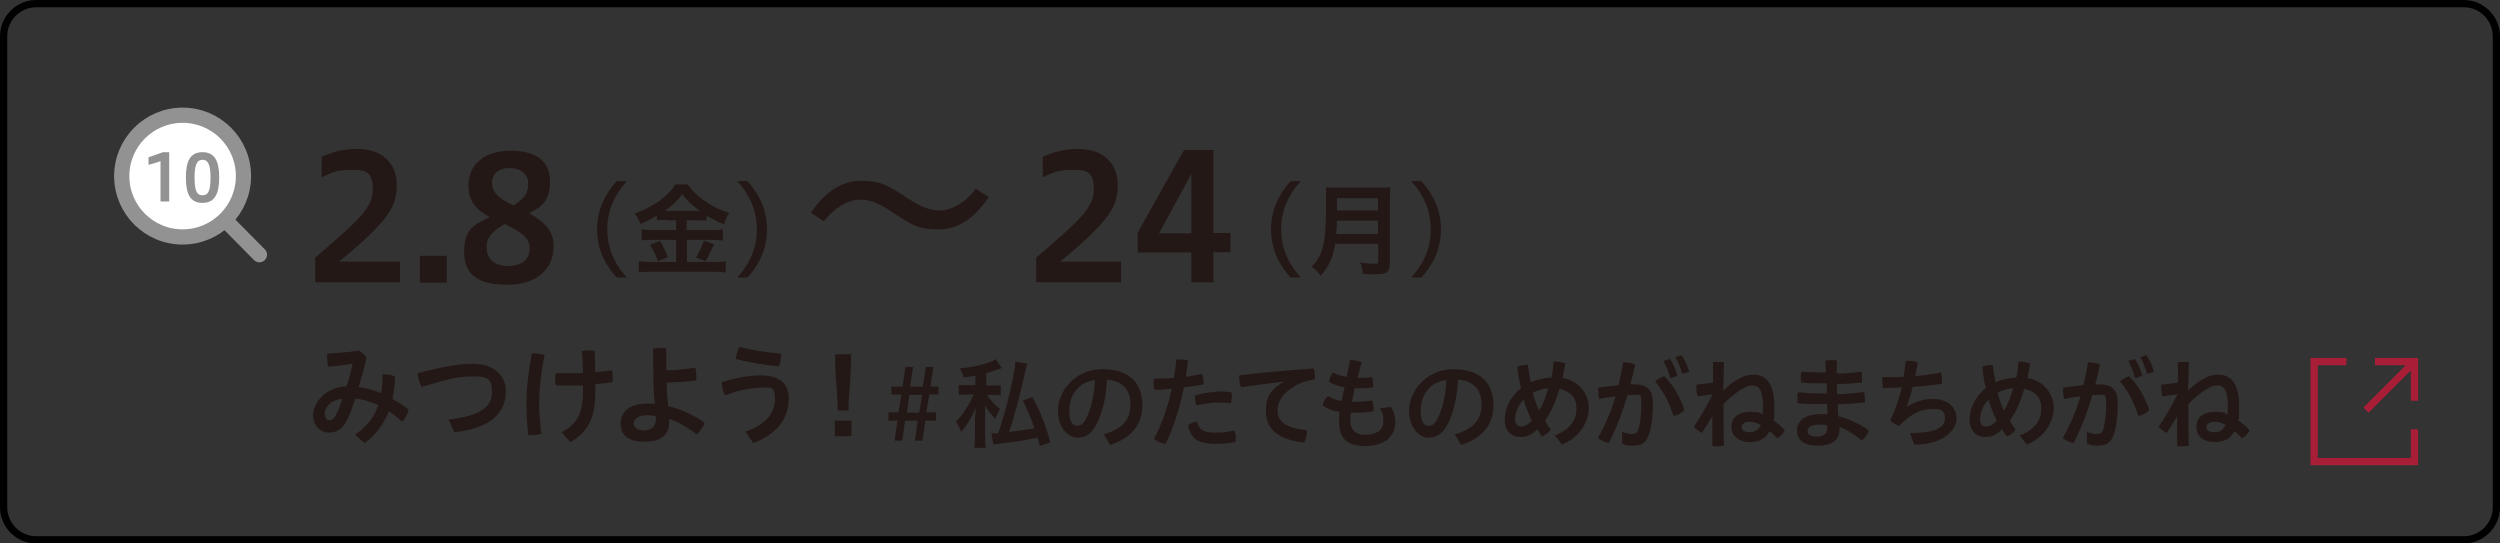 <?xml version="1.0" encoding="UTF-8"?>
<svg xmlns="http://www.w3.org/2000/svg" version="1.1" viewBox="0 0 690 150">
  <rect x="0" y="0" width="690" height="150" fill="#333333" stroke="none"/>
  <defs>
    <style>
      .cls-1 {
        fill: #231815;
      }

      .cls-2 {
        fill: #fff;
      }

      .cls-3 {
        stroke-miterlimit: 10;
        stroke-width: 4.2px;
      }

      .cls-3, .cls-4 {
        stroke: #929292;
        stroke-linecap: round;
      }

      .cls-3, .cls-4, .cls-5 {
        fill: none;
      }

      .cls-4 {
        stroke-width: 4.2px;
      }

      .cls-4, .cls-5 {
        stroke-miterlimit: 10;
      }

      .cls-6 {
        fill: #929292;
      }

      .cls-5 {
        stroke: #a91e37;
        stroke-width: 2px;
      }
    </style>
  </defs>
  <!-- Generator: Adobe Illustrator 28.7.4, SVG Export Plug-In . SVG Version: 1.2.0 Build 166)  -->
  <g>
    <g id="_レイヤー_2">
      <path d="M680,2c4.4,0,8,3.6,8,8v130c0,4.4-3.6,8-8,8H10c-4.4,0-8-3.6-8-8V10C2,5.6,5.6,2,10,2h670M680,0H10C4.5,0,0,4.5,0,10v130c0,5.5,4.5,10,10,10h670c5.5,0,10-4.5,10-10V10c0-5.5-4.5-10-10-10h0Z"/>
      <g>
        <path class="cls-1" d="M170.2,76.6c-2.9-3.2-5.4-7.5-5.4-13.3s2.5-10.1,5.4-13.3h2.8c-2.9,3.2-5.4,7.5-5.4,13.3s2.5,10.1,5.4,13.3h-2.8Z"/>
        <path class="cls-1" d="M184,60.7c-1.1,0-1.9,0-2.7.1v-1.3c-1.6,1-2.7,1.5-4.5,2.3-.7-1.5-.9-1.8-1.6-2.9,5.1-1.8,9.2-4.7,11.2-8h3.4c1.1,1.6,2.3,2.8,4.2,4.2,2.3,1.7,4.3,2.7,7.3,3.7-.7,1-1.1,1.9-1.5,3.1-2.2-.9-3.1-1.4-4.8-2.4v1.4c-.8,0-1.5-.1-2.7-.1h-2.8v2.7h7c1.4,0,2.3,0,3-.2v3.1c-.8-.1-1.7-.2-3-.2h-6.9v6.1h7.5c1.4,0,2.3,0,3.2-.2v3.1c-1-.1-2.2-.2-3.3-.2h-17.3c-1.3,0-2.3,0-3.4.2v-3.1c1,.1,2,.2,3.4.2h6.9v-6.1h-6.5c-1.2,0-2.2,0-3,.2v-3.1c.8.1,1.6.2,3,.2h6.5v-2.7h-2.5ZM182.1,66.4c1,1.7,1.5,2.7,2.2,4.6l-2.7,1.1c-.6-1.7-1.3-3.2-2.2-4.5l2.7-1.1ZM184,58.2h9.2c-2.2-1.5-3.5-2.8-4.9-4.6-1.4,1.9-2.5,3-4.8,4.6h.6,0ZM197.1,67.5c-.2.4-.7,1.3-1.3,2.6,0,.2-.2.4-1.1,2l-2.6-1c.8-1.4,1.5-2.8,2.2-4.7l2.9,1.1h0Z"/>
        <path class="cls-1" d="M203.5,76.6c2.9-3.2,5.4-7.5,5.4-13.3s-2.5-10.1-5.4-13.3h2.8c2.9,3.2,5.4,7.5,5.4,13.3s-2.5,10.1-5.4,13.3h-2.8Z"/>
      </g>
      <g>
        <path class="cls-1" d="M356.2,76.6c-2.9-3.2-5.4-7.5-5.4-13.3s2.5-10.1,5.4-13.3h2.8c-2.9,3.2-5.4,7.5-5.4,13.3s2.5,10.1,5.4,13.3h-2.8Z"/>
        <path class="cls-1" d="M368.5,67.4c-.3,1.4-.5,2.3-.8,3.3-.7,2.1-1.7,3.7-3.2,5.4-.8-1.1-1.5-1.8-2.5-2.5,1.5-1.5,2.3-2.7,2.9-4.8.8-2.5,1.1-5.8,1.1-12.9s0-3.2-.1-4.2c1.1.1,1.8.1,3.2.1h11.4c1.5,0,2.3,0,3.2-.1,0,.8-.1,1.5-.1,3.1v17.8c0,1.4-.3,2.2-1,2.6-.6.4-1.4.5-3.2.5s-1.8,0-3.2-.1c-.2-1.3-.3-2-.8-3.1,1.4.2,2.9.3,4,.3s1-.1,1-.7v-4.8h-11.9ZM380.3,64.6v-3.7h-11.3c0,.8,0,1.5-.2,3.7h11.6ZM380.3,58.1v-3.4h-11.3v3.4h11.3Z"/>
        <path class="cls-1" d="M389.5,76.6c2.9-3.2,5.4-7.5,5.4-13.3s-2.5-10.1-5.4-13.3h2.8c2.9,3.2,5.4,7.5,5.4,13.3s-2.5,10.1-5.4,13.3h-2.8Z"/>
      </g>
      <g>
        <path class="cls-1" d="M87,78v-6.9c10.5-9.1,15.9-13.3,15.9-18.7s-2.2-5.5-6.2-5.5-5.1.8-7.9,2v-5.6c2.8-1.4,6.5-2.2,9.6-2.2,7.3,0,11.1,4.1,11.1,9.9s-1.8,9.6-15.9,21.2h16.8v5.7h-23.4Z"/>
        <path class="cls-1" d="M123.3,70.6v7.4h-7.4v-7.4h7.4Z"/>
        <path class="cls-1" d="M145.9,58.8c4.9,2.7,6.9,5.2,6.9,9.2,0,6.2-4.6,10.6-12.7,10.6s-12-2.7-12-9.1,2.8-7.4,7-9.6c-4.8-2.7-5.8-5.3-5.8-8.8,0-5.3,4-9.5,11.6-9.5s10.9,3.3,10.9,8.5-2.1,6.9-5.8,8.8h0ZM139.3,61.8c-3.7,2.3-5,3.8-5,6.4s1.4,5.2,6,5.2,5.9-2.6,5.9-4.8-.9-3.9-6.9-6.8ZM141.8,56.7c3.1-2.1,4-3.5,4-6s-1.9-4.3-5.2-4.3-4.8,1.9-4.8,4,1,4.1,6,6.3Z"/>
      </g>
      <g>
        <path class="cls-1" d="M286,78v-6.9c10.5-9.1,15.9-13.3,15.9-18.7s-2.2-5.5-6.2-5.5-5.1.8-7.9,2v-5.6c2.8-1.4,6.5-2.2,9.6-2.2,7.3,0,11.1,4.1,11.1,9.9s-1.8,9.6-15.9,21.2h16.8v5.7h-23.4Z"/>
        <path class="cls-1" d="M328.8,78v-8.3h-14.8v-5.5l12.8-22.8h8.1v22.9h4.7v5.3h-4.7v8.3h-6.1,0ZM328.8,64.4v-16.4l-8.9,16.4h8.9Z"/>
      </g>
      <path class="cls-1" d="M246.2,58.5c-3.8-2.5-6.1-3.4-9-3.4s-7,2.2-9.8,6l-3.6-2.4c4-5.9,8.7-8.8,13.7-8.8s6.8.9,11,3.5l2,1.3c3.7,2.4,6.1,3.4,9,3.4s7-2.1,9.8-6l3.6,2.3c-4.1,6-8.5,8.9-13.7,8.9s-6.9-.8-11-3.5l-2-1.3h0Z"/>
      <path class="cls-1" d="M98.1,119.9c3.2-2.2,5.2-4.8,6.3-8.1-2.5-1.1-4.5-1.6-6.3-1.8-.6,1.8-1.4,4-2.2,5.7-1.3,2.8-3,3.7-5.2,3.7s-4.3-1.9-4.3-4.9,3.1-7.6,9.3-7.9c.6-2,1.2-4,1.6-6.2-2,.3-4,.6-6.7.8-.2-.8-.3-1.7-.3-2.6s0-.7,0-1c3-.2,6-.4,8.8-.8.7.4,1.5,1.1,2.1,1.9-.8,3.4-1.6,6.1-2.2,8.1,2.1.3,4.2.9,6.2,1.7.3-1.6.4-3.3.4-5.2.2,0,.3,0,.5,0,1,0,2.1.2,2.9.6,0,2.2-.3,4.2-.7,6.2,1.5.8,3.1,1.9,4.5,3-.3,1.2-.9,2.3-1.8,3.3-1.3-1.2-2.6-2.2-3.7-2.9-1.4,3.6-3.6,6.6-6.7,8.8l-2.7-2.4h0ZM89.7,114.4c0,1.1.6,1.6,1.2,1.6s1.3-.3,1.9-1.6c.6-1.1,1.1-2.6,1.7-4.3-3.3.2-4.9,2.4-4.9,4.3Z"/>
      <path class="cls-1" d="M123.8,115.8c9.2-1.1,12-3.6,12-7.7s-1.8-4.2-5.5-4.2-6.7.7-13.9,2.9c-.6-1-1.1-2.5-1.1-3.8,7.8-2,11.8-2.6,15-2.6,6.4,0,9.3,3.5,9.3,7.6,0,6.2-4.4,10.2-14.2,11.3l-1.6-3.6h0Z"/>
      <path class="cls-1" d="M147.2,97.5c1,0,2.1.2,3.1.5-1,4.9-1.5,9.6-1.5,12.9s.3,6.2.6,8.8c-.7.3-1.6.4-2.5.4s-.8,0-1.1,0c-.3-2.7-.5-5.5-.5-9.1s.5-8.4,1.5-13.5h.4,0ZM160.9,106.4c-1.6,0-3.3,0-4.9,0s-1.8,0-2.6,0c-.1-.5-.2-1.1-.2-1.7s0-1.1.2-1.7c1.2,0,2.5,0,3.7,0s2.5,0,3.8,0c0-2-.1-4-.3-6.1.7-.1,1.3-.2,1.9-.2s1,0,1.6.1c.1,2,.2,3.9.2,5.9,1.6-.1,3.2-.3,4.6-.5.1.6.2,1.2.2,1.9s0,1-.1,1.4c-1.5.2-3.1.4-4.7.5v2.2c0,7.3-2.1,11.1-6.9,13.8l-2.4-2.7c4.3-2.3,5.9-5.2,5.9-11.2v-1.9h0Z"/>
      <path class="cls-1" d="M183.8,102.2c2.6,0,5.2-.3,8.1-.7.2.7.3,1.6.3,2.4s0,.8,0,1.1c-2.8.4-5.5.5-8.2.6,0,2.2.2,4.3.4,6.5,3.7.8,7.1,2.5,10.1,4.6-.4,1.1-1.3,2.4-2.2,3.2-2.7-2.1-5.5-3.6-7.6-4.3,0,.3,0,.6,0,.9,0,3.8-2.5,5.4-6.9,5.4s-6.5-1.8-6.5-5,2.4-5.5,7.2-5.5,1.5,0,2.2,0c-.3-3.2-.4-6.6-.4-10.1s0-3.4-.1-5.1c.6,0,1.3-.2,1.9-.2s1.3,0,1.8.2c0,1.7,0,3.4,0,5.1v.8h0ZM178.5,114.6c-2.5,0-3.6,1.2-3.6,2.3s1,1.9,2.8,1.9,3.3-1,3.3-2.8,0-.8,0-1.1c-.7-.2-1.5-.3-2.4-.3h0Z"/>
      <path class="cls-1" d="M205.6,119.2c6-2.1,8.3-5.3,8.3-9.1s-1.3-3.1-4-3.1-6.2.8-9.8,2.1c-.5-.9-.9-2.3-.9-3.6,3.7-1.2,7.7-1.9,10.7-1.9,5.7,0,7.8,2.7,7.8,6.4,0,5.4-3.2,9.8-9.8,12.3l-2.2-3.2h0ZM215.6,97.6v.2c0,1.1-.3,2.4-.6,3.3-3.8-.3-8.5-1.1-11.9-2,0-1.1.5-2.5,1-3.4,3.1.9,7.4,1.6,11.4,1.9h0Z"/>
      <path class="cls-1" d="M235,120.4h-4.6v-4.3h4.6v4.3ZM231.2,113.3c0-4.7-.7-8.9-.7-14.4v-1.1h4.4v1.1c0,5.4-.7,9.7-.7,14.4h-3Z"/>
      <path class="cls-1" d="M253.3,116.1h-3.5l-.8,5.5h-2.1l.8-5.5h-2.5v-2.3h2.8l.8-4.9h-2.8v-2.2h3.1l.8-5.4h2.1l-.8,5.4h3.5l.8-5.4h2.1l-.8,5.4h2.2v2.2h-2.5l-.8,4.9h2.6v2.3h-2.9l-.8,5.5h-2.1l.8-5.5h0ZM250.2,113.9h3.5l.8-4.9h-3.5l-.7,4.9h0Z"/>
      <path class="cls-1" d="M269.5,103.6c-1.3.2-1.8.4-3.6.6-.1-.8-.4-1.5-1-2.5,3.6-.4,5.9-.9,8.4-1.8.7-.3,1.1-.4,1.5-.8l1.7,2.5-1.2.4c-1.5.5-2,.7-3.1,1v3.4h1.7c1.1,0,1.7,0,2.3-.1v2.8c-.7,0-1.4-.1-2.4-.1h-1.4c.8,1.2,1.9,2.5,3.6,3.9-.5.7-.9,1.7-1.3,2.7-.9-.9-1.9-2.2-2.8-3.7,0,.3,0,.6,0,.7,0,.6,0,1.4,0,2.5v5.1c0,1.8,0,2.5.2,3.4h-3.2c.1-1,.2-1.9.2-3.4v-4.3c0-.4,0-1.5.2-3.4-1,2.6-2.4,4.8-4,6.7-.5-1.2-.8-1.9-1.5-2.8,1.2-1.2,1.6-1.8,2.5-3.1,1.1-1.6,1.4-2.2,2.2-4,0,0,.1-.2.2-.4h-1.7c-.9,0-1.6,0-2.4.1v-2.8c.8.1,1.4.1,2.5.1h2.1v-2.7h0ZM283.5,100.3c-.1.3-.5,1.8-1.1,4.7-1.1,4.8-2.6,10.5-3.9,14.2,2.2-.2,5.3-.7,7-1-.9-2.7-2.1-5.5-3.2-7.7l2.6-.9c2.1,3.6,3.7,7.7,5,12.5l-2.9,1c-.3-1.1-.4-1.5-.6-2.3-3.4.7-6.1,1.1-10.8,1.7-.6,0-1.1.1-1.4.2l-.6-3.1c.2,0,.3,0,.5,0s.6,0,1.4,0c1.5-4.4,2.6-8.4,3.6-13,.8-3.7,1.1-5.6,1.1-6.8l3.4.6h0Z"/>
      <path class="cls-1" d="M304.6,119.9c5.2-1.5,7.4-4.1,7.4-8.2s-2.1-6.6-6.5-6.9c-.2,5.2-1.3,9.1-2.8,12.2-1.4,2.8-3.2,3.8-5.4,3.8s-5.3-2.4-5.3-7.5,4.5-11.4,12.3-11.4,11,4.3,11,9.9-3.3,9.2-8.9,11l-1.7-2.8h0ZM302.2,104.9c-4.8.5-7.1,4.6-7.1,8.3s1.2,4.3,2.2,4.3,1.6-.4,2.4-1.8c1.4-2.8,2.3-6.3,2.5-10.8h0Z"/>
      <path class="cls-1" d="M324.7,99.2c.3,0,.6,0,.9,0,.8,0,1.6.1,2.3.3-.2,1.5-.4,3-.6,4.5,1.6-.2,3.1-.5,4.4-.8.3.7.5,1.5.5,2.3s0,.4,0,.6c-1.6.3-3.5.6-5.4.8-1.2,5.7-2.9,11.1-5.1,15.6-1.2-.1-2.3-.6-3.2-1.4,2.1-3.9,3.8-8.6,4.9-13.8-1.7.2-3.3.3-4.8.3-.2-.6-.2-1.1-.2-1.7s0-.9.1-1.4c1.6,0,3.5,0,5.5-.2.3-1.7.5-3.4.7-5.1h0ZM341,121.2c0,.2,0,.5,0,.8-1.9.4-3.6.5-5.8.5-4.6,0-6.6-1.5-7.3-5.1.6-.5,1.6-1,2.5-1,.5,2,1.5,3,4.8,3s3.6-.2,5.4-.6c.4.6.5,1.5.5,2.4h0ZM335.9,108c1.5,0,2.9.1,4,.3,0,.3.1.7.1,1.1,0,.7-.1,1.4-.3,1.9-1.1-.2-2.3-.2-3.7-.2s-3.8.3-5.8.8c-.2-.6-.4-1.5-.4-2.2s0-.4,0-.5c1.9-.7,4.1-1,6-1h0Z"/>
      <path class="cls-1" d="M354.5,105.3c-3.6.4-7.9,1-12,1.6-.3-.8-.5-1.8-.5-2.8s0-.4,0-.5c6.3-.8,13.4-1.4,20.6-1.9.2.6.3,1.5.3,2.2s0,.5,0,.8c-1.9.3-4,.9-5.5,1.8-3.6,2.2-4.8,4.3-4.8,6.9s1.9,4.8,8.1,5.3c0,.1,0,.3,0,.4,0,1-.3,2.3-.7,3-7.3-.6-10.6-3.9-10.6-8.5s1.4-6,5-8.3h0Z"/>
      <path class="cls-1" d="M373.9,107.1c-.2,1.2-.5,2.7-.8,3.8.3,0,.7,0,1,0,1.5,0,2.9-.1,4.6-.4.2.6.4,1.4.4,2.1s0,.6,0,.9c-1.6.3-3.2.4-4.8.4s-1,0-1.5,0c-.1.9-.1,1.7-.1,2.4,0,2.4,1.7,3.7,3.9,3.7,3.5,0,5.2-1.4,5.2-3.7s-.3-2.4-1-3.6l3.1-.4c.8,1.3,1.2,2.7,1.2,4.1,0,4.3-3.1,6.7-8.5,6.7s-7-2.8-7-6.6,0-1.7.2-2.8c-2.1-.3-3.6-.9-4.7-1.8.1-.9.6-1.9,1.4-2.6,1,.6,2.2,1.1,3.8,1.4.2-1.2.5-2.5.8-3.8-1.7-.3-3.1-.8-4.3-1.5.1-.9.5-1.9,1.1-2.6,1,.5,2.2,1,3.8,1.2l.9-4.6h.3c1,0,2,.2,2.9.6-.4,1.6-.8,3-1.1,4.3,1.4,0,2.5,0,4-.2.2.6.3,1.4.3,2.1s0,.5,0,.7c-1.4.2-2.8.3-4.5.3h-.4Z"/>
      <path class="cls-1" d="M401.5,119.9c5.2-1.5,7.4-4.1,7.4-8.2s-2.1-6.6-6.5-6.9c-.2,5.2-1.3,9.1-2.8,12.2-1.4,2.8-3.2,3.8-5.4,3.8s-5.3-2.4-5.3-7.5,4.5-11.4,12.3-11.4,11,4.3,11,9.9-3.3,9.2-8.9,11l-1.7-2.8h0ZM399.2,104.9c-4.8.5-7.1,4.6-7.1,8.3s1.2,4.3,2.2,4.3,1.6-.4,2.4-1.8c1.4-2.8,2.3-6.3,2.5-10.8h0Z"/>
      <path class="cls-1" d="M428.9,120.3c4.4-1.7,6.2-4.3,6.2-7.5s-1.6-4.7-4.7-5.5c-.9,3.1-2.1,6.2-4,8.8.5.8,1,1.7,1.6,2.5-.6.9-1.6,1.6-2.5,1.8-.4-.6-.8-1.2-1.2-1.9-1.8,1.7-3,2.1-4.6,2.1-2.6,0-4.4-1.7-4.4-4.8s1.6-6.4,4.5-8.7c-.5-1.9-.8-3.8-1-5.8.7-.4,1.6-.6,2.6-.6h.3c.2,1.6.4,3.2.8,4.8,1.8-.8,3.7-1.2,5.7-1.3.3-1.4.5-2.8.6-4.4h.4c.9,0,1.9.2,2.8.5-.2,1.4-.5,2.8-.7,4,4.6.9,7.2,4.4,7.2,8.3s-2.6,8.2-7.4,10.1l-2-2.6h0ZM418.2,115.7c0,1.5.6,2,1.6,2s1.7-.3,3-1.6c-.9-1.8-1.7-3.8-2.3-5.8-1.5,1.6-2.3,3.5-2.3,5.4h0ZM427.4,107.2c-1.5,0-3,.5-4.4,1.2.5,1.7,1.1,3.4,1.8,5,1.1-1.9,1.9-4,2.5-6.2Z"/>
      <path class="cls-1" d="M447.7,119.2c1,.4,2.1.6,2.8.6s1.4-.3,1.7-1.3c.5-1.7.8-4,.8-7.1s-.4-2.4-2.1-2.4-1,0-1.7,0c-1.4,4.8-3.2,9.5-5.2,13.3-1-.2-2.2-.8-3-1.4,1.9-3.2,3.6-7.2,4.9-11.5-1.5.2-3,.4-4.5.7-.2-.7-.3-1.5-.3-2.4s0-.5,0-.7c1.9-.3,3.8-.5,5.6-.7.5-2.1,1-4.2,1.3-6.3,1.1,0,2.3.2,3.3.6-.4,1.8-.8,3.7-1.3,5.5.4,0,.8,0,1.2,0,3.8,0,5,1.9,5,5.2s-.3,6-.9,8c-.8,2.9-2.2,3.7-4.6,3.7s-2-.2-3-.6v-3.3q0,0,0,0ZM459.3,103.8c2.4,2.3,4.5,5.9,5.6,9.4-.7.8-1.8,1.4-3,1.6-1.2-3.7-3-7.2-5.1-9.5.8-.7,1.7-1.2,2.6-1.5h0ZM460.9,99c.8,1.2,1.6,3,2.1,4.7l-2,.7c-.5-1.9-1.2-3.5-1.9-4.8l1.8-.5h0ZM464.1,98c.8,1.1,1.6,2.8,2.1,4.6l-1.9.6c-.5-1.7-1.2-3.5-1.9-4.6l1.8-.6h0Z"/>
      <path class="cls-1" d="M468.5,109.2c-.2-.6-.3-1.5-.3-2.2s0-.6,0-.8c1.5-.2,3.1-.4,4.6-.6v-5.7c.5,0,1,0,1.4,0s1.1,0,1.6,0c0,2.5-.1,5.3-.2,7.9,1.2-1.2,2.7-2.4,4.2-3.2,1.5-.9,2.9-1.2,4.1-1.2,4,0,5.8,3.1,5.8,8.7s-.1,2.7-.3,3.9c1.1.7,2.1,1.6,3.2,2.7-.4.9-1.2,1.8-2.1,2.3-.7-.8-1.4-1.5-2.1-2-1.2,2.2-2.9,3-5.6,3s-4.9-1.5-4.9-4.1,1.7-4.2,5-4.2,2.4.2,3.6.7c0-.8.1-1.5.1-2.4,0-3.9-1-5.6-2.7-5.6s-1.9.3-3,.9c-1.7,1-3.6,2.5-5.2,4.2v2.1c0,3.1,0,6.2.1,9.4-.6.1-1.2.2-1.8.2s-.9,0-1.4-.1v-8.2c-1.1,1.7-2.1,3.4-2.9,4.6-.7-.4-1.7-1.1-2.2-1.7,1.7-2.5,3.5-5.6,5.2-9l-4.2.6h0ZM482.9,116.4c-1.5,0-2.2.7-2.2,1.5s.7,1.4,2.1,1.4,2.4-.5,3.2-2c-1.1-.6-2.1-.9-3.1-.9Z"/>
      <path class="cls-1" d="M557.2,120.3c4.4-1.7,6.2-4.3,6.2-7.5s-1.6-4.7-4.7-5.5c-.9,3.1-2.1,6.2-4,8.8.5.8,1,1.7,1.6,2.5-.6.9-1.6,1.6-2.5,1.8-.4-.6-.8-1.2-1.2-1.9-1.8,1.7-3,2.1-4.6,2.1-2.6,0-4.4-1.7-4.4-4.8s1.6-6.4,4.5-8.7c-.5-1.9-.8-3.8-1-5.8.7-.4,1.6-.6,2.6-.6h.3c.2,1.6.4,3.2.8,4.8,1.8-.8,3.7-1.2,5.7-1.3.3-1.4.5-2.8.6-4.4h.4c.9,0,1.9.2,2.8.5-.2,1.4-.5,2.8-.7,4,4.6.9,7.2,4.4,7.2,8.3s-2.6,8.2-7.4,10.1l-2-2.6h0ZM546.5,115.7c0,1.5.6,2,1.6,2s1.7-.3,3-1.6c-.9-1.8-1.7-3.8-2.3-5.8-1.5,1.6-2.3,3.5-2.3,5.4h0ZM555.7,107.2c-1.5,0-3,.5-4.4,1.2.5,1.7,1.1,3.4,1.8,5,1.1-1.9,1.9-4,2.5-6.2Z"/>
      <path class="cls-1" d="M576,119.2c1,.4,2.1.6,2.8.6s1.4-.3,1.7-1.3c.5-1.7.8-4,.8-7.1s-.4-2.4-2.1-2.4-1,0-1.7,0c-1.4,4.8-3.2,9.5-5.2,13.3-1-.2-2.2-.8-3-1.4,1.9-3.2,3.6-7.2,4.9-11.5-1.5.2-3,.4-4.5.7-.2-.7-.3-1.5-.3-2.4s0-.5,0-.7c1.9-.3,3.8-.5,5.6-.7.5-2.1,1-4.2,1.3-6.3,1.1,0,2.3.2,3.3.6-.4,1.8-.8,3.7-1.3,5.5.4,0,.8,0,1.2,0,3.8,0,5,1.9,5,5.2s-.3,6-.9,8c-.8,2.9-2.2,3.7-4.6,3.7s-2-.2-3-.6v-3.3q0,0,0,0ZM587.6,103.8c2.4,2.3,4.5,5.9,5.6,9.4-.7.8-1.8,1.4-3,1.6-1.2-3.7-3-7.2-5.1-9.5.8-.7,1.7-1.2,2.6-1.5h0ZM589.2,99c.8,1.2,1.6,3,2.1,4.7l-2,.7c-.5-1.9-1.2-3.5-1.9-4.8l1.8-.5h0ZM592.4,98c.8,1.1,1.6,2.8,2.1,4.6l-1.9.6c-.5-1.7-1.2-3.5-1.9-4.6l1.8-.6h0Z"/>
      <path class="cls-1" d="M596.8,109.2c-.2-.6-.3-1.5-.3-2.2s0-.6,0-.8c1.5-.2,3.1-.4,4.6-.6v-5.7c.5,0,1,0,1.4,0s1.1,0,1.6,0c0,2.5-.1,5.3-.2,7.9,1.2-1.2,2.7-2.4,4.2-3.2,1.5-.9,2.9-1.2,4.1-1.2,4,0,5.8,3.1,5.8,8.7s-.1,2.7-.3,3.9c1.1.7,2.1,1.6,3.2,2.7-.4.9-1.2,1.8-2.1,2.3-.7-.8-1.4-1.5-2.1-2-1.2,2.2-2.9,3-5.6,3s-4.9-1.5-4.9-4.1,1.7-4.2,5-4.2,2.4.2,3.6.7c0-.8.1-1.5.1-2.4,0-3.9-1-5.6-2.7-5.6s-1.9.3-3,.9c-1.7,1-3.6,2.5-5.2,4.2v2.1c0,3.1,0,6.2.1,9.4-.6.1-1.2.2-1.8.2s-.9,0-1.4-.1v-8.2c-1.1,1.7-2.1,3.4-2.9,4.6-.7-.4-1.7-1.1-2.2-1.7,1.7-2.5,3.5-5.6,5.2-9l-4.2.6h0ZM611.2,116.4c-1.5,0-2.2.7-2.2,1.5s.7,1.4,2.1,1.4,2.4-.5,3.2-2c-1.1-.6-2.1-.9-3.1-.9Z"/>
      <path class="cls-1" d="M503.9,103.2c0-1.2,0-2.5-.1-3.7.5,0,1.1-.1,1.6-.1s1.1,0,1.6.1c0,1.2,0,2.4-.1,3.6,2.3,0,4.5-.2,6.8-.5.2.5.2,1.2.2,1.9s0,.8,0,1.1c-2.3.2-4.6.4-6.9.4,0,.7,0,1.9,0,2.8,2.5,0,4.9-.3,7.5-.6.2.6.2,1.3.2,1.9s0,.7,0,1c-2.5.2-5.1.4-7.5.5,0,1.1.1,2.2.2,3.3,2.9.7,5.7,2,8.4,3.9-.3,1-1.1,2-1.9,2.8-2.1-1.7-4.3-3.1-6.2-3.8v.6c0,3.4-2.4,4.6-6.1,4.6s-5.6-1.5-5.6-4.2,2.2-4.5,6.5-4.5,1.3,0,1.9,0c0-.9-.1-1.8-.2-2.8h-.7c-3.2,0-5.5,0-7.4-.2,0-.3,0-.7,0-1.1,0-.6,0-1.3.2-1.9,2.3.2,4.4.3,7.2.3h.7c0-.9,0-1.9,0-2.8h-.5c-2.4,0-4.6,0-6.6-.2,0-.4-.1-.8-.1-1.2,0-.6,0-1.3.2-1.8,2.1.1,4.2.2,6.4.2h.6,0ZM504.3,117.4c-.6-.2-1.5-.2-2.1-.2-2.4,0-3.3.8-3.3,1.8s.8,1.5,2.5,1.5,2.9-.6,2.9-2.2v-.8Z"/>
      <path class="cls-1" d="M527.4,119.5c7.5,0,9.4-1.8,9.4-4.1s-1.2-2.5-3.3-2.5c-3.5,0-6,1.3-9.3,4.6-.9-.2-1.9-.8-2.5-1.5,1.4-2.8,2.4-5.8,3.2-9.1-1.7.1-3.5.2-5.2.2-.1-.6-.2-1.3-.2-1.9s0-.8,0-1.1c2,0,4,0,5.9-.1.2-1.4.4-2.9.6-4.4.2,0,.5,0,.8,0,.8,0,1.8.1,2.5.4-.2,1.3-.4,2.6-.7,3.8,2.4-.2,4.8-.5,7.1-1,.2.7.3,1.5.3,2.3s0,.5,0,.8c-2.6.4-5.3.7-8.1.9-.5,2.1-1.1,3.9-1.6,5.4h.1c2-1.2,4.4-2.1,7-2.1,4.2,0,6.6,2.3,6.6,5.4s-3.5,7.2-11.7,7.2l-1.1-3.1h0Z"/>
      <g>
        <polyline class="cls-5" points="647.6 99.8 638.7 99.8 638.7 127.4 666.4 127.4 666.4 118.5"/>
        <polyline class="cls-5" points="666.4 110.6 666.4 99.8 655.5 99.8"/>
        <line class="cls-5" x1="666.4" y1="99.8" x2="653" y2="113.2"/>
      </g>
      <g>
        <path class="cls-2" d="M67.2,48.6c0-9.3-7.5-16.8-16.8-16.8s-16.8,7.5-16.8,16.8,7.5,16.8,16.8,16.8,16.8-7.5,16.8-16.8"/>
        <circle class="cls-3" cx="50.4" cy="48.6" r="16.8"/>
        <line class="cls-4" x1="62.4" y1="61" x2="71.6" y2="70.3"/>
        <g>
          <path class="cls-6" d="M44.3,55.7v-11.2l-3.3,1v-2.1l4-1.4h1.7v13.6h-2.4Z"/>
          <path class="cls-6" d="M51.3,49c0-4.7,1.3-7,4.6-7s4.6,2.4,4.6,7-1.3,7-4.6,7-4.6-2.3-4.6-7ZM58.1,49c0-3.4-.6-4.9-2.2-4.9s-2.2,1.5-2.2,4.9.5,4.9,2.2,4.9,2.2-1.5,2.2-4.9Z"/>
        </g>
      </g>
    </g>
  </g>
</svg>
